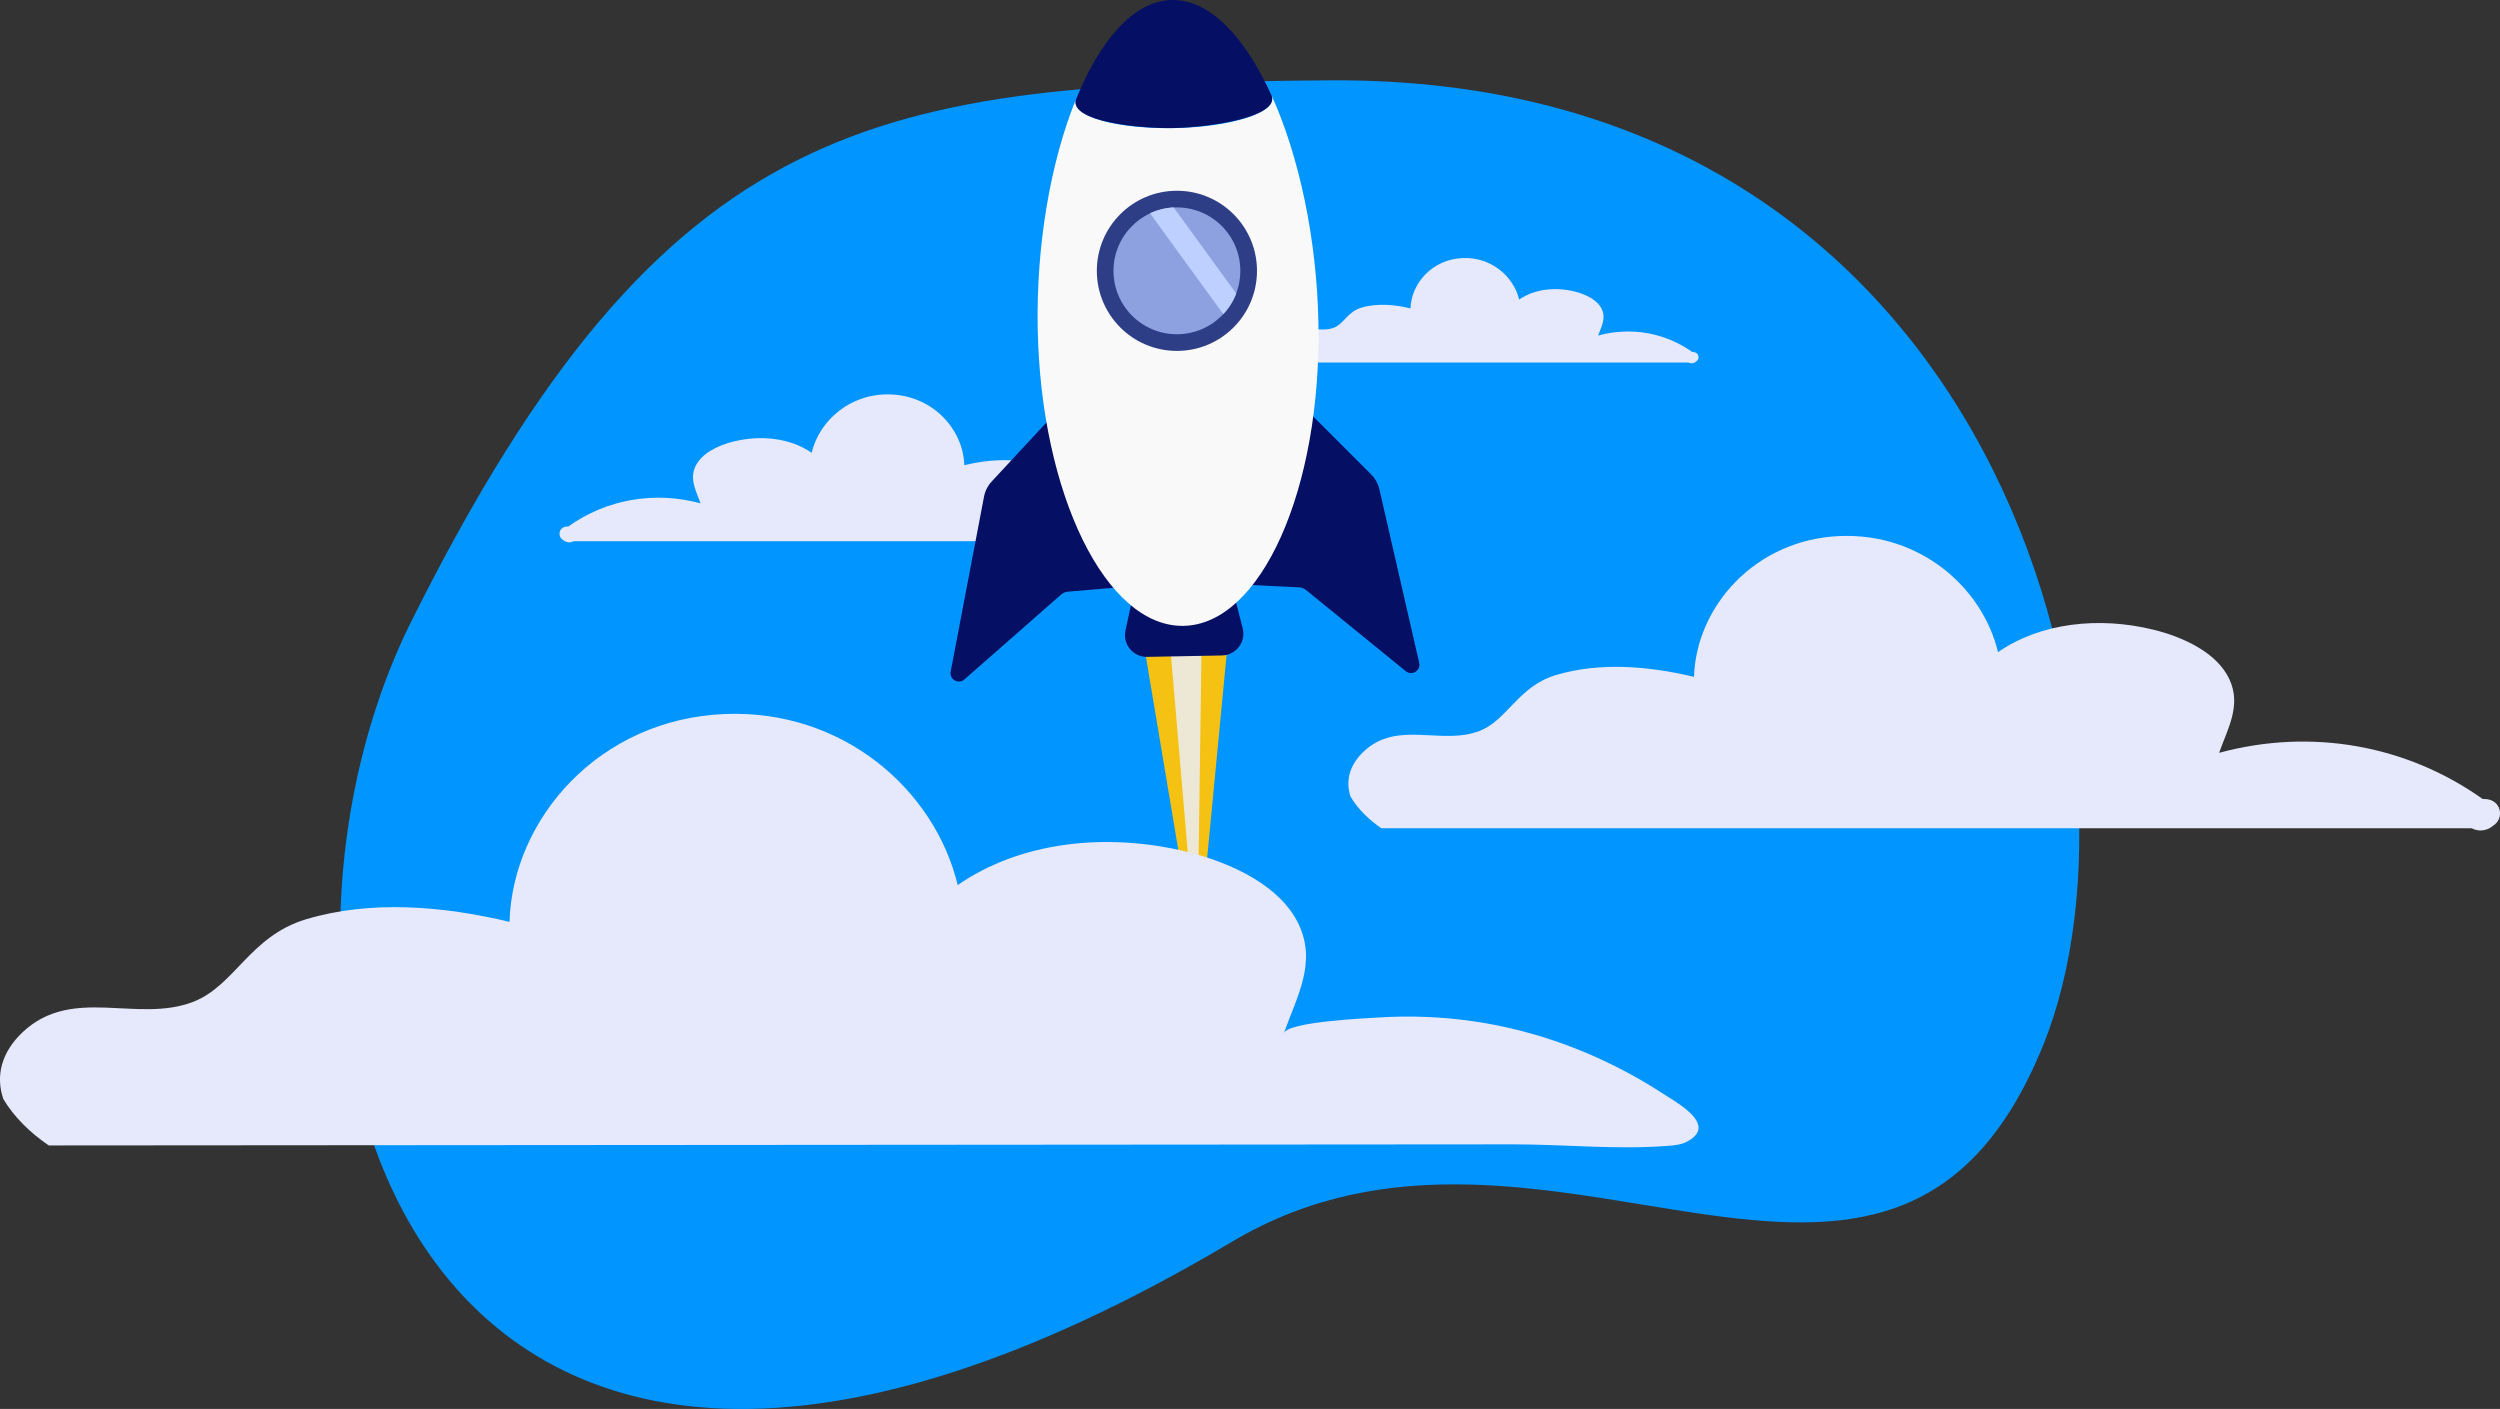 <?xml version="1.0" encoding="UTF-8"?>
<svg xmlns="http://www.w3.org/2000/svg" xmlns:xlink="http://www.w3.org/1999/xlink" id="Layer_2" viewBox="0 0 1723.41 971.29">
  <rect x="0" y="0" width="1723.41" height="971.29" fill="#333333" stroke="none"/>
  <defs>
    <clipPath id="clippath">
      <circle cx="811.32" cy="186.7" r="43.79" fill="none"></circle>
    </clipPath>
  </defs>
  <g id="Layer_1-2">
    <g>
      <path d="M1408.42,720.75c82.55-202.95-28.96-669.03-492.25-665.36-309.55,2.45-456.42,19.69-632.64,372.95-133.74,268.12-9.6,769.65,566.05,427.51,216.74-128.82,454.11,122.36,558.84-135.1Z" fill="#0195ff"></path>
      <path d="M1166.98,242.67h-.34c-18.72-13.29-42.19-17.54-64.93-11.37,2.14-6.03,5.54-11.68,2.54-18.12-3.05-6.58-11.39-10.41-18.71-12.21-13.39-3.3-27.82-1.73-38.29,5.53-3.82-15.9-19.14-29.4-38.92-28.61-20.93,.84-35.45,17.41-35.98,34.7-11-2.64-23.16-3.71-34.01-.45-9.38,2.81-11.91,11.09-18.84,13.77-9.38,3.63-20.2-2.75-28.51,5.05-3.6,3.39-4.54,7.33-3.25,11.16,1.78,3.01,4.47,5.64,7.6,7.78h268.62c1.86,.99,3.94,.53,5.24-.63,2.86-1.72,2.16-6.59-2.22-6.59Z" fill="#e6e9fc"></path>
      <path d="M391.24,362.96h.48c26.3-18.68,59.28-24.65,91.24-15.98-3.01-8.48-7.78-16.42-3.56-25.47,4.29-9.24,16-14.63,26.3-17.16,18.82-4.63,39.09-2.43,53.81,7.77,5.37-22.34,26.89-41.32,54.69-40.21,29.42,1.17,49.82,24.47,50.56,48.77,15.46-3.71,32.55-5.21,47.79-.63,13.19,3.96,16.75,15.59,26.48,19.35,13.19,5.1,28.39-3.87,40.06,7.09,5.06,4.77,6.38,10.3,4.57,15.68-2.5,4.23-6.28,7.93-10.67,10.93H395.48c-2.6,1.39-5.54,.74-7.36-.88-4.02-2.41-3.04-9.27,3.12-9.27Z" fill="#e6e9fc"></path>
      <g>
        <polygon points="825.26 663.47 788.98 446.86 846.08 446.16 825.26 663.47 825.26 663.47" fill="#f5c214"></polygon>
        <polygon points="825.26 663.47 825.26 663.47 806.72 445.72 828.31 445.45 825.26 663.47" fill="#ede7d6"></polygon>
        <path d="M842.41,451.86l-51.61,.96c-9.67,.18-16.99-8.71-14.94-18.17l4.89-22.6c1.47-6.8,7.43-11.7,14.38-11.83l40.99-.77c6.96-.13,13.09,4.54,14.81,11.28l5.73,22.41c2.4,9.37-4.58,18.53-14.25,18.71Z" fill="#050f64"></path>
        <path d="M856.46,238.27l88.71,88.72c2.86,2.86,4.85,6.47,5.76,10.41l27.42,119.53c1.23,5.35-5.01,9.23-9.26,5.76l-68.65-55.87c-1.35-1.1-3.01-1.77-4.76-1.91l-42.78-2.07v-.02c-2.3-.61-4.16-2.55-4.53-5.08l4.05-157.07c-.54-3.41,1.29-4.49,4.03-2.4Z" fill="#050f64"></path>
        <path d="M769.03,239.9l-85.34,91.97c-2.75,2.97-4.62,6.64-5.37,10.62l-22.95,120.47c-1.03,5.39,5.35,9.03,9.47,5.41l66.52-58.39c1.32-1.15,2.95-1.88,4.68-2.09l42.68-3.67v-.02c2.28-.7,4.06-2.7,4.34-5.24l-9.91-156.81c.41-3.43-1.46-4.44-4.12-2.25Z" fill="#050f64"></path>
        <path d="M815.9,430.52c-25.47,.47-49.87-20.41-68.7-58.79-18.93-38.6-29.92-90.21-30.94-145.32-1.01-54.71,7.95-110.31,24.64-153.4,4.15,9.91,32.89,16.89,68.67,16.21,35.9-.67,64.43-8.77,68.05-18.88,18.3,42.46,29.33,97.74,30.34,152.53,2.09,113.5-39.19,206.65-92.04,207.64h-.01Z" fill="#fff"></path>
        <path d="M908.88,222.86c2.1,114.19-39.51,207.58-92.94,208.58h-.01c-53.46,.99-98.48-90.8-100.58-205.02-1.08-58.01,9.05-115.3,26.28-157.76-.22,.64-.33,1.3-.31,1.95,.2,10.48,30.75,18.4,68.24,17.69,37.48-.7,67.71-9.76,67.51-20.24-.01-.73-.18-1.44-.47-2.13,.01,0,.04-.01,.07-.03,18.86,41.81,31.14,98.8,32.22,156.96Z" fill="#f9f9f9"></path>
        <path d="M876.61,65.92c5.18,14.65-41.66,21.82-67.02,22.34-25.35,.52-71.9-4.57-67.89-19.57C758.28,27.67,781.54,.55,807.77,0c26.23-.54,50.57,25.61,68.83,65.91Z" fill="#050f64"></path>
        <circle cx="811.32" cy="186.7" r="49.46" fill="#8da1e0" stroke="#2d3e87" stroke-miterlimit="10" stroke-width="11.49"></circle>
        <g clip-path="url(#clippath)">
          <rect x="811.73" y="111.11" width="15.58" height="118.97" transform="translate(56.24 514.28) rotate(-36)" fill="#bdd0ff"></rect>
        </g>
      </g>
      <path d="M1712.4,550.8h-.94c-52.38-37.19-118.06-49.07-181.69-31.82,5.98-16.88,15.49-32.7,7.1-50.71-8.54-18.41-31.87-29.14-52.36-34.17-37.48-9.22-77.83-4.85-107.15,15.47-10.7-44.49-53.55-82.27-108.9-80.05-58.58,2.34-99.2,48.72-100.67,97.1-30.77-7.4-64.82-10.37-95.17-1.26-26.24,7.87-33.34,31.03-52.71,38.53-26.26,10.15-56.53-7.7-79.76,14.13-10.08,9.5-12.7,20.51-9.09,31.22,4.99,8.42,12.51,15.78,21.25,21.76h751.66c5.2,2.76,11.02,1.47,14.65-1.76,8-4.8,6.06-18.45-6.21-18.45Z" fill="#e6e9fc"></path>
      <path d="M1154.34,758.96c-3.01-1.98-5.87-3.71-8.01-5.1-39.8-25.84-84.99-43.44-132.03-50.03-21.28-2.98-42.85-3.76-64.29-2.39-8.37,.54-62.15,2.86-64.98,10.86,8.78-24.9,22.79-48.22,10.4-74.78-12.63-27.12-47.03-42.92-77.25-50.32-55.26-13.56-114.76-7.06-157.97,22.94-15.8-65.6-79.03-121.24-160.64-117.92-86.37,3.52-146.21,71.95-148.33,143.28-45.37-10.87-95.57-15.23-140.33-1.76-38.68,11.64-49.11,45.79-77.66,56.87-38.7,14.99-83.37-11.29-117.6,20.92-14.85,14.01-18.7,30.25-13.38,46.04,7.36,12.42,18.46,23.25,31.36,32.06,26.29-.02,52.58-.04,78.87-.06l198-.15c86.48-.06,172.97-.13,259.45-.19,87.75-.07,175.49-.13,263.24-.2,69.79-.05,139.58-.1,209.36-.16,36.05-.03,72.04,3.88,108.06,.97,4.09-.33,8.28-.76,11.93-2.63,17.71-9.06,3.59-20.52-8.22-28.26Z" fill="#e6e9fc"></path>
    </g>
  </g>
</svg>
